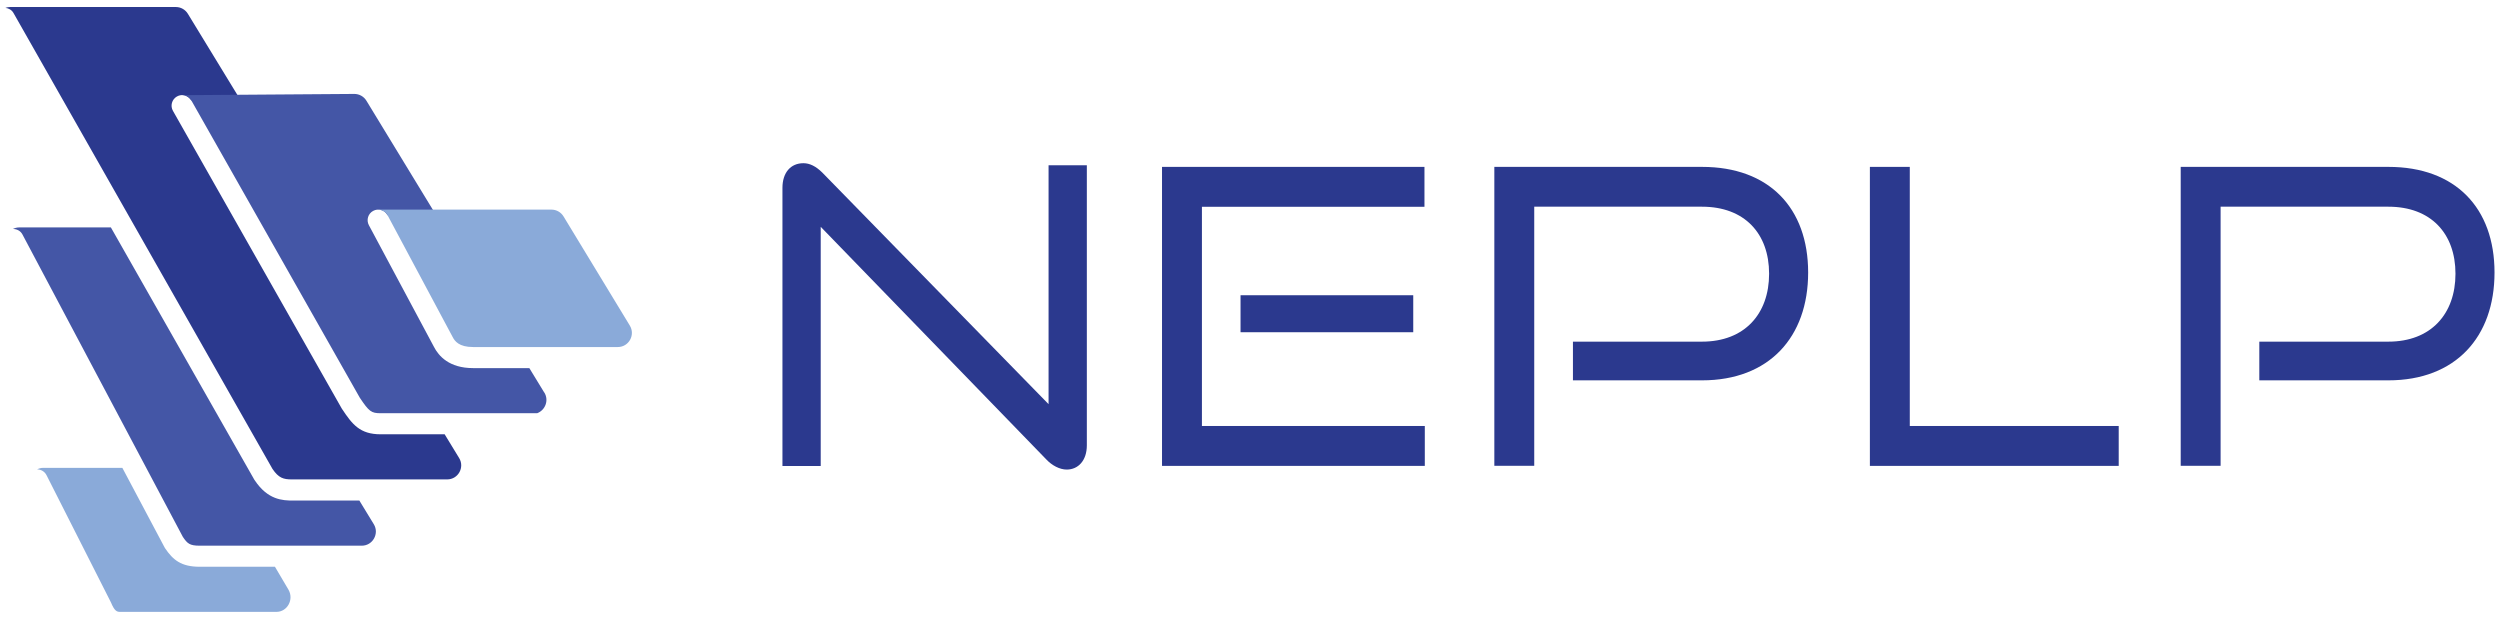 <?xml version="1.0" encoding="UTF-8"?><svg id="a" xmlns="http://www.w3.org/2000/svg" viewBox="0 0 291.97 72.28"><defs><style>.b{fill:#8aaad9;}.c{fill:#4456a6;}.d{fill:#2b398e;}</style></defs><g><path class="d" d="M95.85,26.51v27.91h-4.47V21.94c0-1.78,.96-2.88,2.45-2.88,.72,0,1.44,.34,2.21,1.1l26.42,27.04V19.3h4.47V52.01c0,1.78-1.01,2.83-2.35,2.83-.82,0-1.73-.48-2.4-1.2l-26.32-27.14Z"/><path class="d" d="M135.71,54.41V19.49h30.65v4.66h-25.99v25.6h26.03v4.66h-30.69Zm9.17-15.61v-4.32h20.17v4.32h-20.17Z"/><path class="d" d="M183.7,44.42v-4.52h15.08c4.95,0,7.83-3.22,7.83-7.93s-2.88-7.83-7.83-7.83h-19.6v30.26h-4.66V19.49h24.26c7.83,0,12.39,4.8,12.39,12.34s-4.56,12.59-12.39,12.59h-15.08Z"/><path class="d" d="M218.38,54.41V19.49h4.66v30.26h24.4v4.66h-29.06Z"/><path class="d" d="M263.86,44.42v-4.52h15.08c4.95,0,7.83-3.22,7.83-7.93s-2.88-7.83-7.83-7.83h-19.6v30.26h-4.66V19.49h24.26c7.83,0,12.39,4.8,12.39,12.34s-4.56,12.59-12.39,12.59h-15.08Z"/></g><g><path class="b" d="M32.12,66.19h-8.8c-2.16,0-3.11-.79-4.04-2.16-.03-.04-.05-.08-.07-.12l-4.92-9.27H5.04c-.26,0-.5,.07-.71,.18,.47,0,.91,.26,1.12,.71l7.51,14.83c.41,.99,.68,1.1,1.06,1.1h18.26c1.28,0,2.07-1.45,1.41-2.59l-1.58-2.68Z"/><path class="c" d="M41.97,58.46h-7.72c-1.26,0-2.98-.08-4.5-2.37-.02-.02-.03-.05-.05-.07L12.95,26.56H2.23c-.26,0-.5,.07-.72,.18,.45,0,.89,.22,1.11,.64L21.36,62.71c.52,.76,.78,1.02,1.96,1.02h18.2s.02,0,.03,0h.7c1.28,0,2.07-1.41,1.41-2.5l-1.69-2.77Z"/><path class="d" d="M53.62,53.49l-1.69-2.77h-7.48c-2.42,0-3.31-1.16-4.5-2.95-.02-.02-.03-.05-.05-.08L20.2,12.95c-.34-.59-.13-1.34,.46-1.68,.59-.34,1.34-.13,1.68,.46l5.52-.42L21.94,1.61c-.3-.49-.83-.79-1.4-.79H1.17c-.19,0-.37,.04-.54,.1,.38,.04,.74,.24,.94,.59L31.82,54.76c.73,1.08,1.29,1.22,2.23,1.23h18.17c1.29,0,2.07-1.41,1.4-2.5Z"/><path class="c" d="M63.56,45.84l-1.74-2.85h-6.57c-2.78,0-4.02-1.4-4.58-2.5l-7.59-14.19c-.32-.6-.1-1.35,.5-1.67,.6-.33,1.35-.1,1.67,.5l5.65-.06-8.11-13.31c-.3-.49-.83-.79-1.41-.79,0,0-20.72,.15-20.07,.15s1.04,.62,1.04,.62l19.67,34.71c1.08,1.61,1.34,1.81,2.43,1.81h18.28c.93-.34,1.41-1.49,.84-2.42Z"/><path class="b" d="M45.25,25.12l.11,.2,7.5,14.03c.25,.49,.74,1.18,2.39,1.18h16.9c1.28,0,2.07-1.4,1.41-2.5l-7.75-12.76c-.3-.49-.83-.79-1.41-.79h-20.15c.68,.1,.92,.49,1,.64Z"/></g></svg>